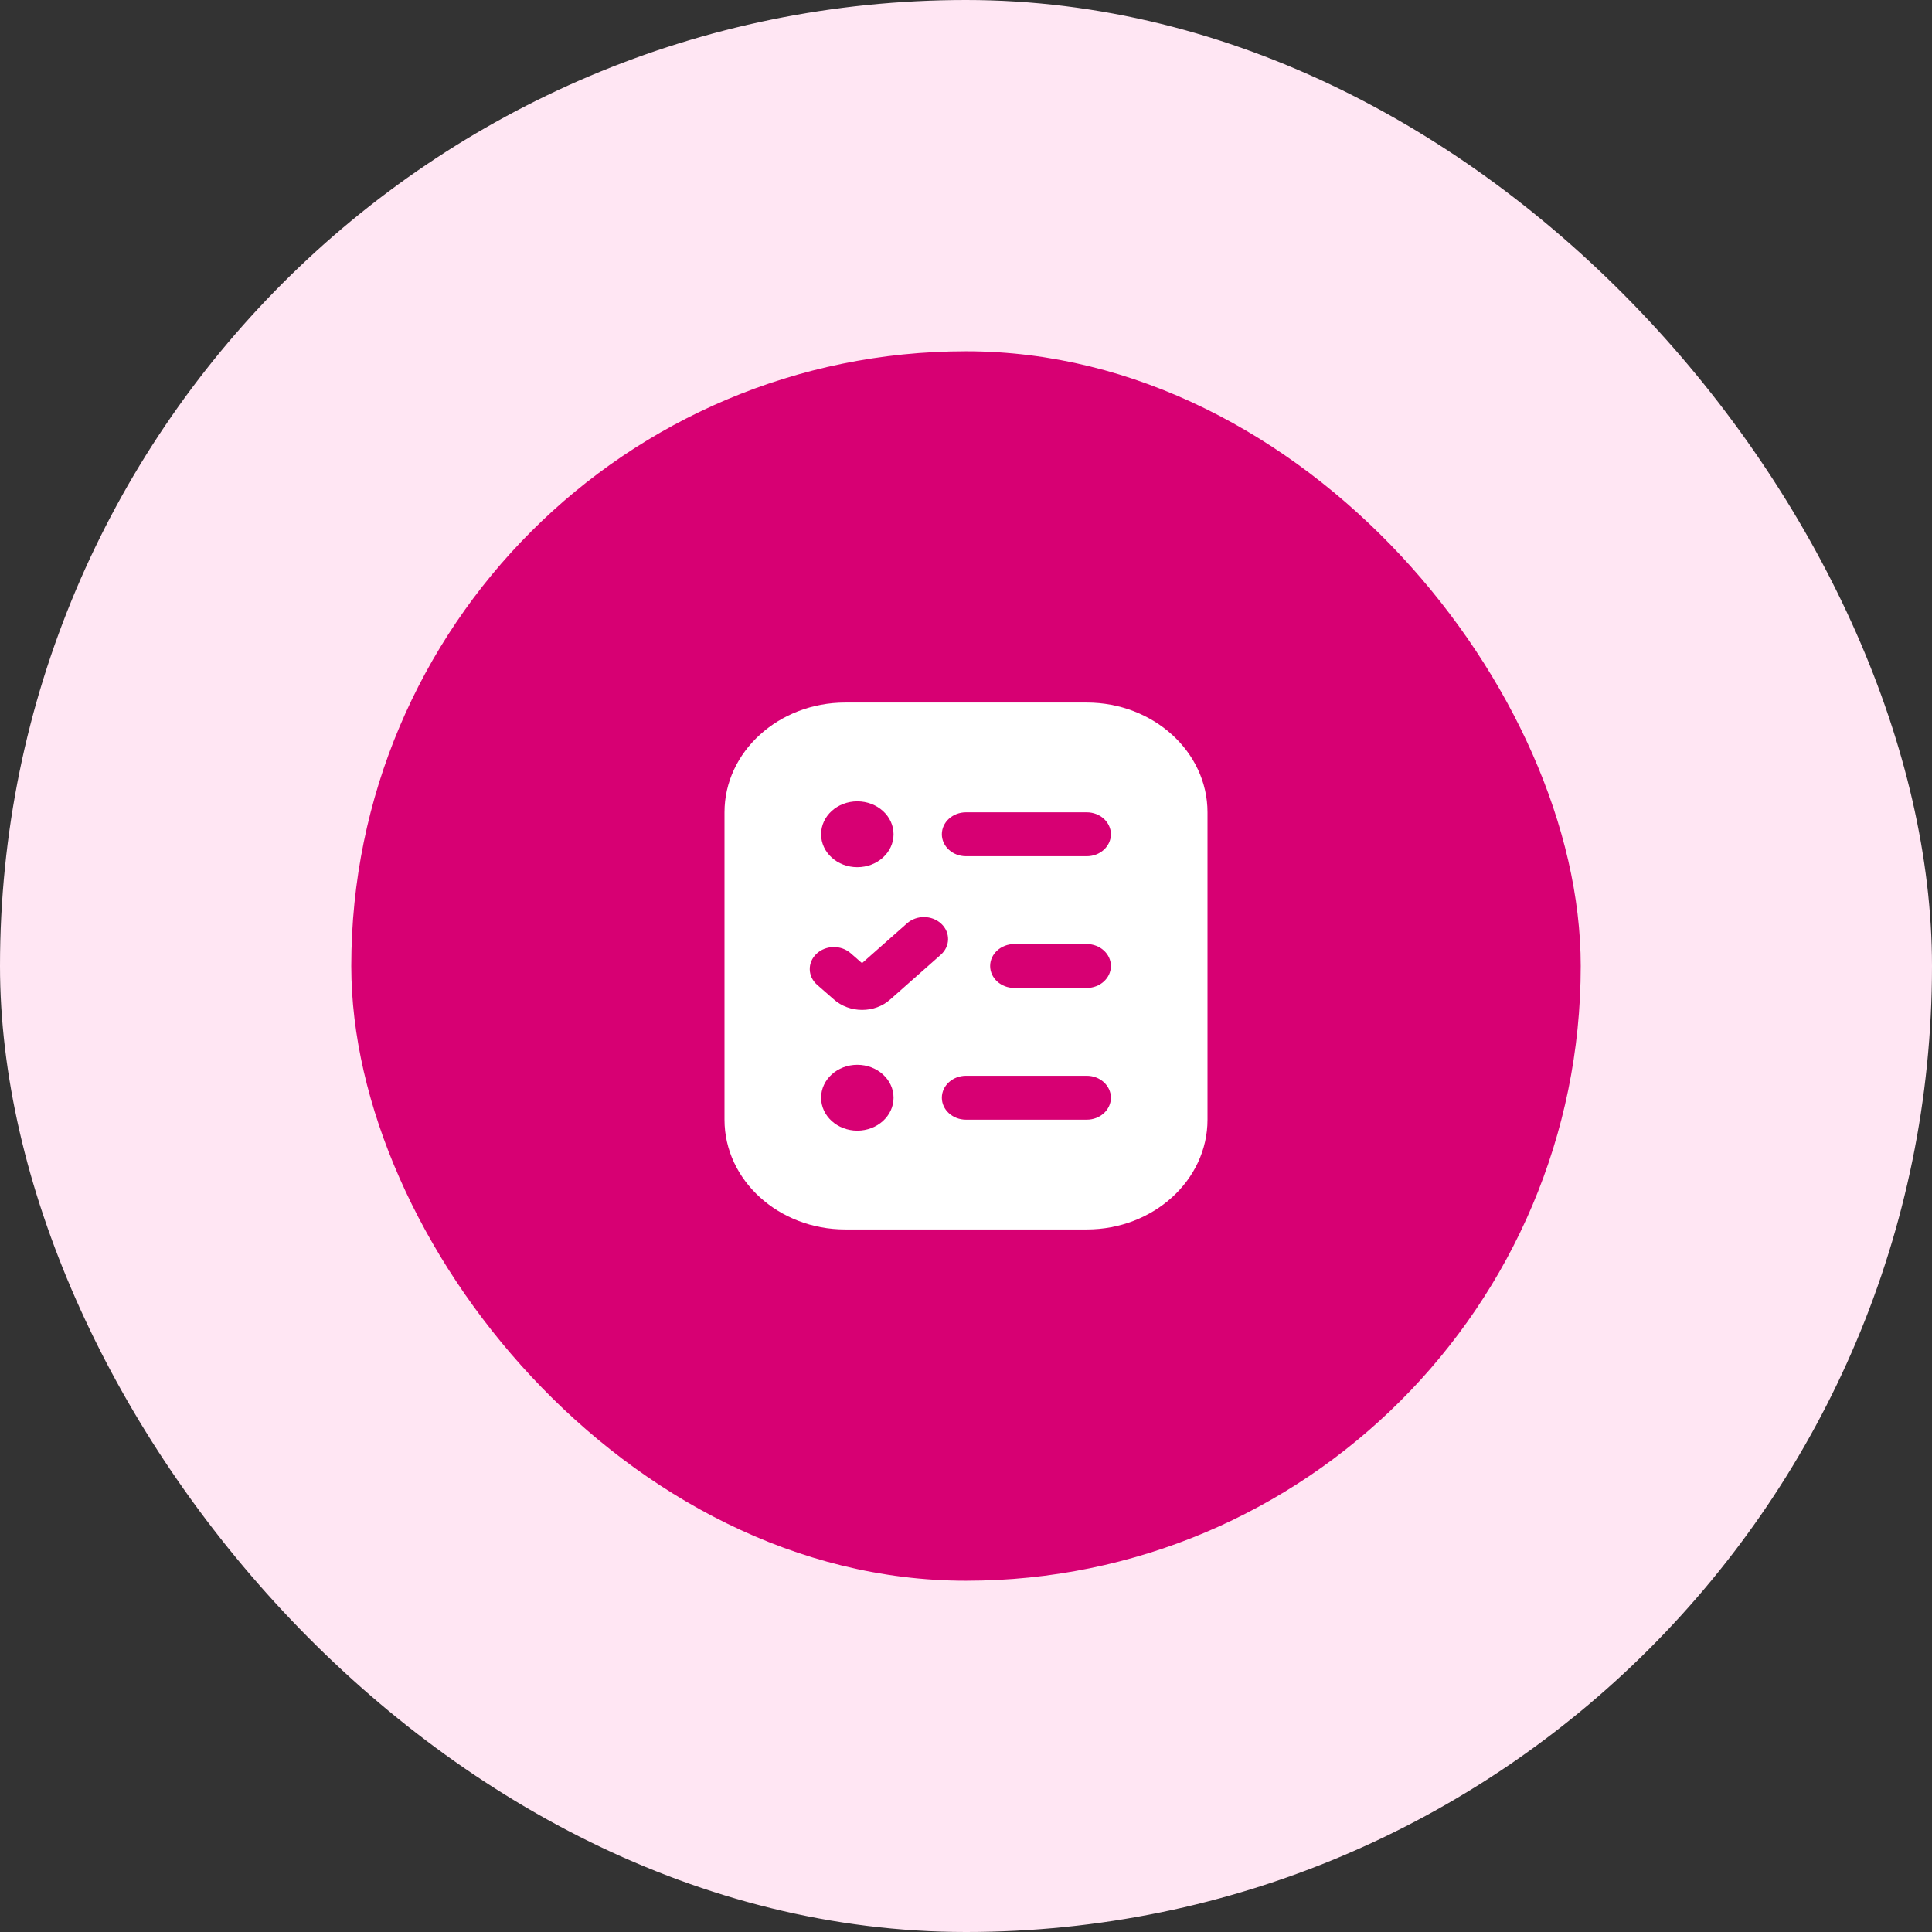 <svg width="88" height="88" viewBox="0 0 88 88" fill="none" xmlns="http://www.w3.org/2000/svg">
<rect x="0" y="0" width="88" height="88" fill="#333333" stroke="none"/>
<rect width="88" height="88" rx="44" fill="#FFE6F3"/>
<rect x="16" y="16" width="56" height="56" rx="28" fill="#D70073"/>
<path d="M49.5 32H38.5C35.467 32 33 34.243 33 37V51C33 53.757 35.467 56 38.5 56H49.5C52.533 56 55 53.757 55 51V37C55 34.243 52.533 32 49.5 32ZM39.05 36.5C39.961 36.5 40.7 37.172 40.7 38C40.7 38.828 39.961 39.5 39.05 39.5C38.139 39.5 37.4 38.828 37.4 38C37.4 37.172 38.139 36.5 39.05 36.5ZM39.05 51.5C38.139 51.5 37.4 50.828 37.4 50C37.4 49.172 38.139 48.5 39.05 48.5C39.961 48.5 40.7 49.172 40.7 50C40.7 50.828 39.961 51.5 39.05 51.5ZM40.551 45.521C40.201 45.84 39.736 46 39.27 46C38.8 46 38.33 45.838 37.97 45.513L37.221 44.858C36.783 44.476 36.769 43.842 37.19 43.444C37.611 43.045 38.309 43.034 38.745 43.416L39.264 43.87L41.317 42.055C41.753 41.67 42.449 41.678 42.873 42.075C43.296 42.471 43.286 43.104 42.85 43.489L40.55 45.523L40.551 45.521ZM49.5 51H44C43.393 51 42.9 50.552 42.9 50C42.9 49.448 43.393 49 44 49H49.5C50.107 49 50.6 49.448 50.6 50C50.6 50.552 50.107 51 49.5 51ZM49.5 45H46.2C45.593 45 45.1 44.552 45.1 44C45.1 43.448 45.593 43 46.2 43H49.5C50.107 43 50.6 43.448 50.6 44C50.6 44.552 50.107 45 49.5 45ZM49.5 39H44C43.393 39 42.9 38.552 42.9 38C42.9 37.448 43.393 37 44 37H49.5C50.107 37 50.6 37.448 50.6 38C50.6 38.552 50.107 39 49.5 39Z" fill="white"/>
</svg>
